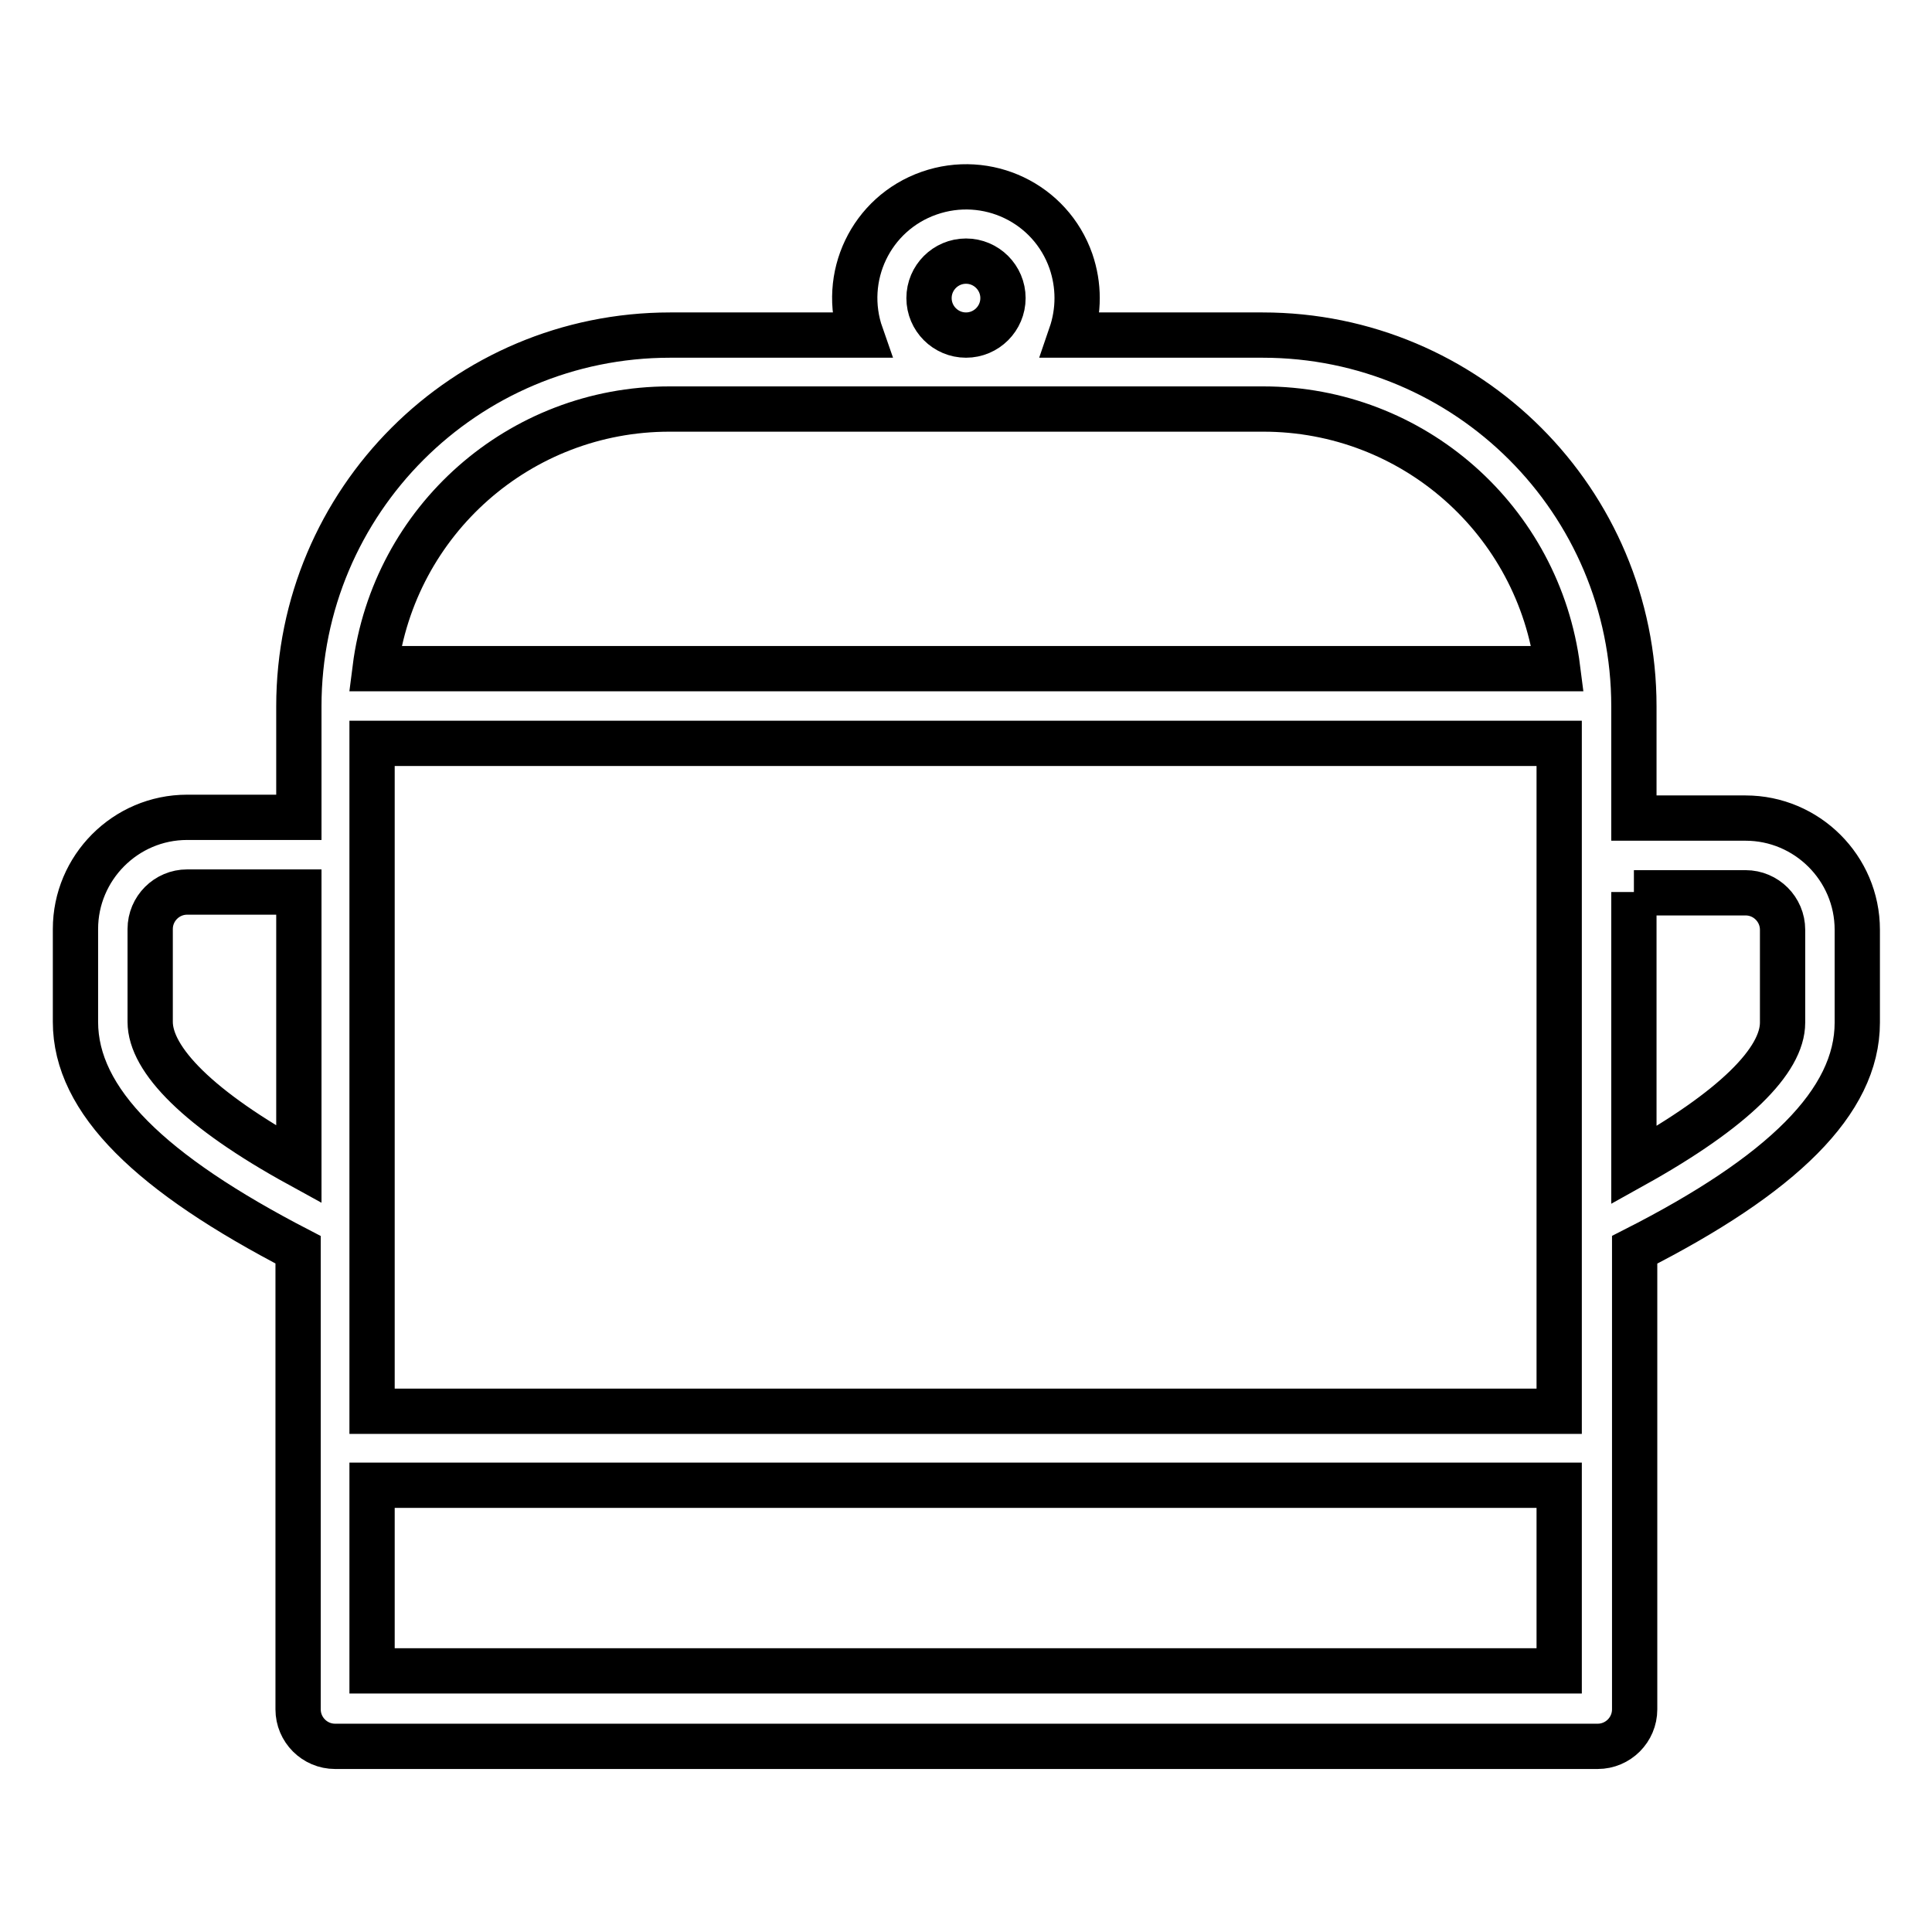 <?xml version="1.0" encoding="utf-8"?>
<!-- Svg Vector Icons : http://www.onlinewebfonts.com/icon -->
<!DOCTYPE svg PUBLIC "-//W3C//DTD SVG 1.1//EN" "http://www.w3.org/Graphics/SVG/1.1/DTD/svg11.dtd">
<svg version="1.1" xmlns="http://www.w3.org/2000/svg" xmlns:xlink="http://www.w3.org/1999/xlink" x="0px" y="0px" viewBox="0 0 256 256" enable-background="new 0 0 256 256" xml:space="preserve">
<g> <path stroke-width="6" fill-opacity="0" stroke="#000000"  d="M114.1,44.4c-2.7-7.7,1.3-16.1,9-18.8c7.7-2.7,16.1,1.3,18.8,9c1.1,3.2,1.1,6.6,0,9.8h25.4 c27.2,0,49.2,22,49.2,49.2v14.8h14.8c8.1,0,14.8,6.6,14.8,14.8v12.3c0,10.5-10,20.2-29.5,30.1v60.9c0,2.7-2.2,4.9-4.9,4.9H44.4 c-2.7,0-4.9-2.2-4.9-4.9v-60.9C20,155.5,10,145.9,10,135.4v-12.3c0-8.1,6.6-14.8,14.8-14.8h14.8V93.6c0-27.2,22-49.2,49.2-49.2 H114.1z M49.3,98.5V187h157.3V98.5H49.3z M216.5,118.2v36.2c13.3-7.4,19.7-13.9,19.7-18.9v-12.3c0-2.7-2.2-4.9-4.9-4.9H216.5 L216.5,118.2z M39.5,118.2H24.8c-2.7,0-4.9,2.2-4.9,4.9l0,0v12.3c0,5,6.4,11.6,19.7,18.9V118.2z M49.3,196.8v24.6h157.3v-24.6H49.3 z M88.7,54.2c-19.8,0-36.5,14.7-39,34.4h156.7c-2.5-19.7-19.2-34.4-39-34.4H88.7z M128,44.4c2.7,0,4.9-2.2,4.9-4.9 s-2.2-4.9-4.9-4.9c-2.7,0-4.9,2.2-4.9,4.9S125.3,44.4,128,44.4L128,44.4z"/></g>
</svg>